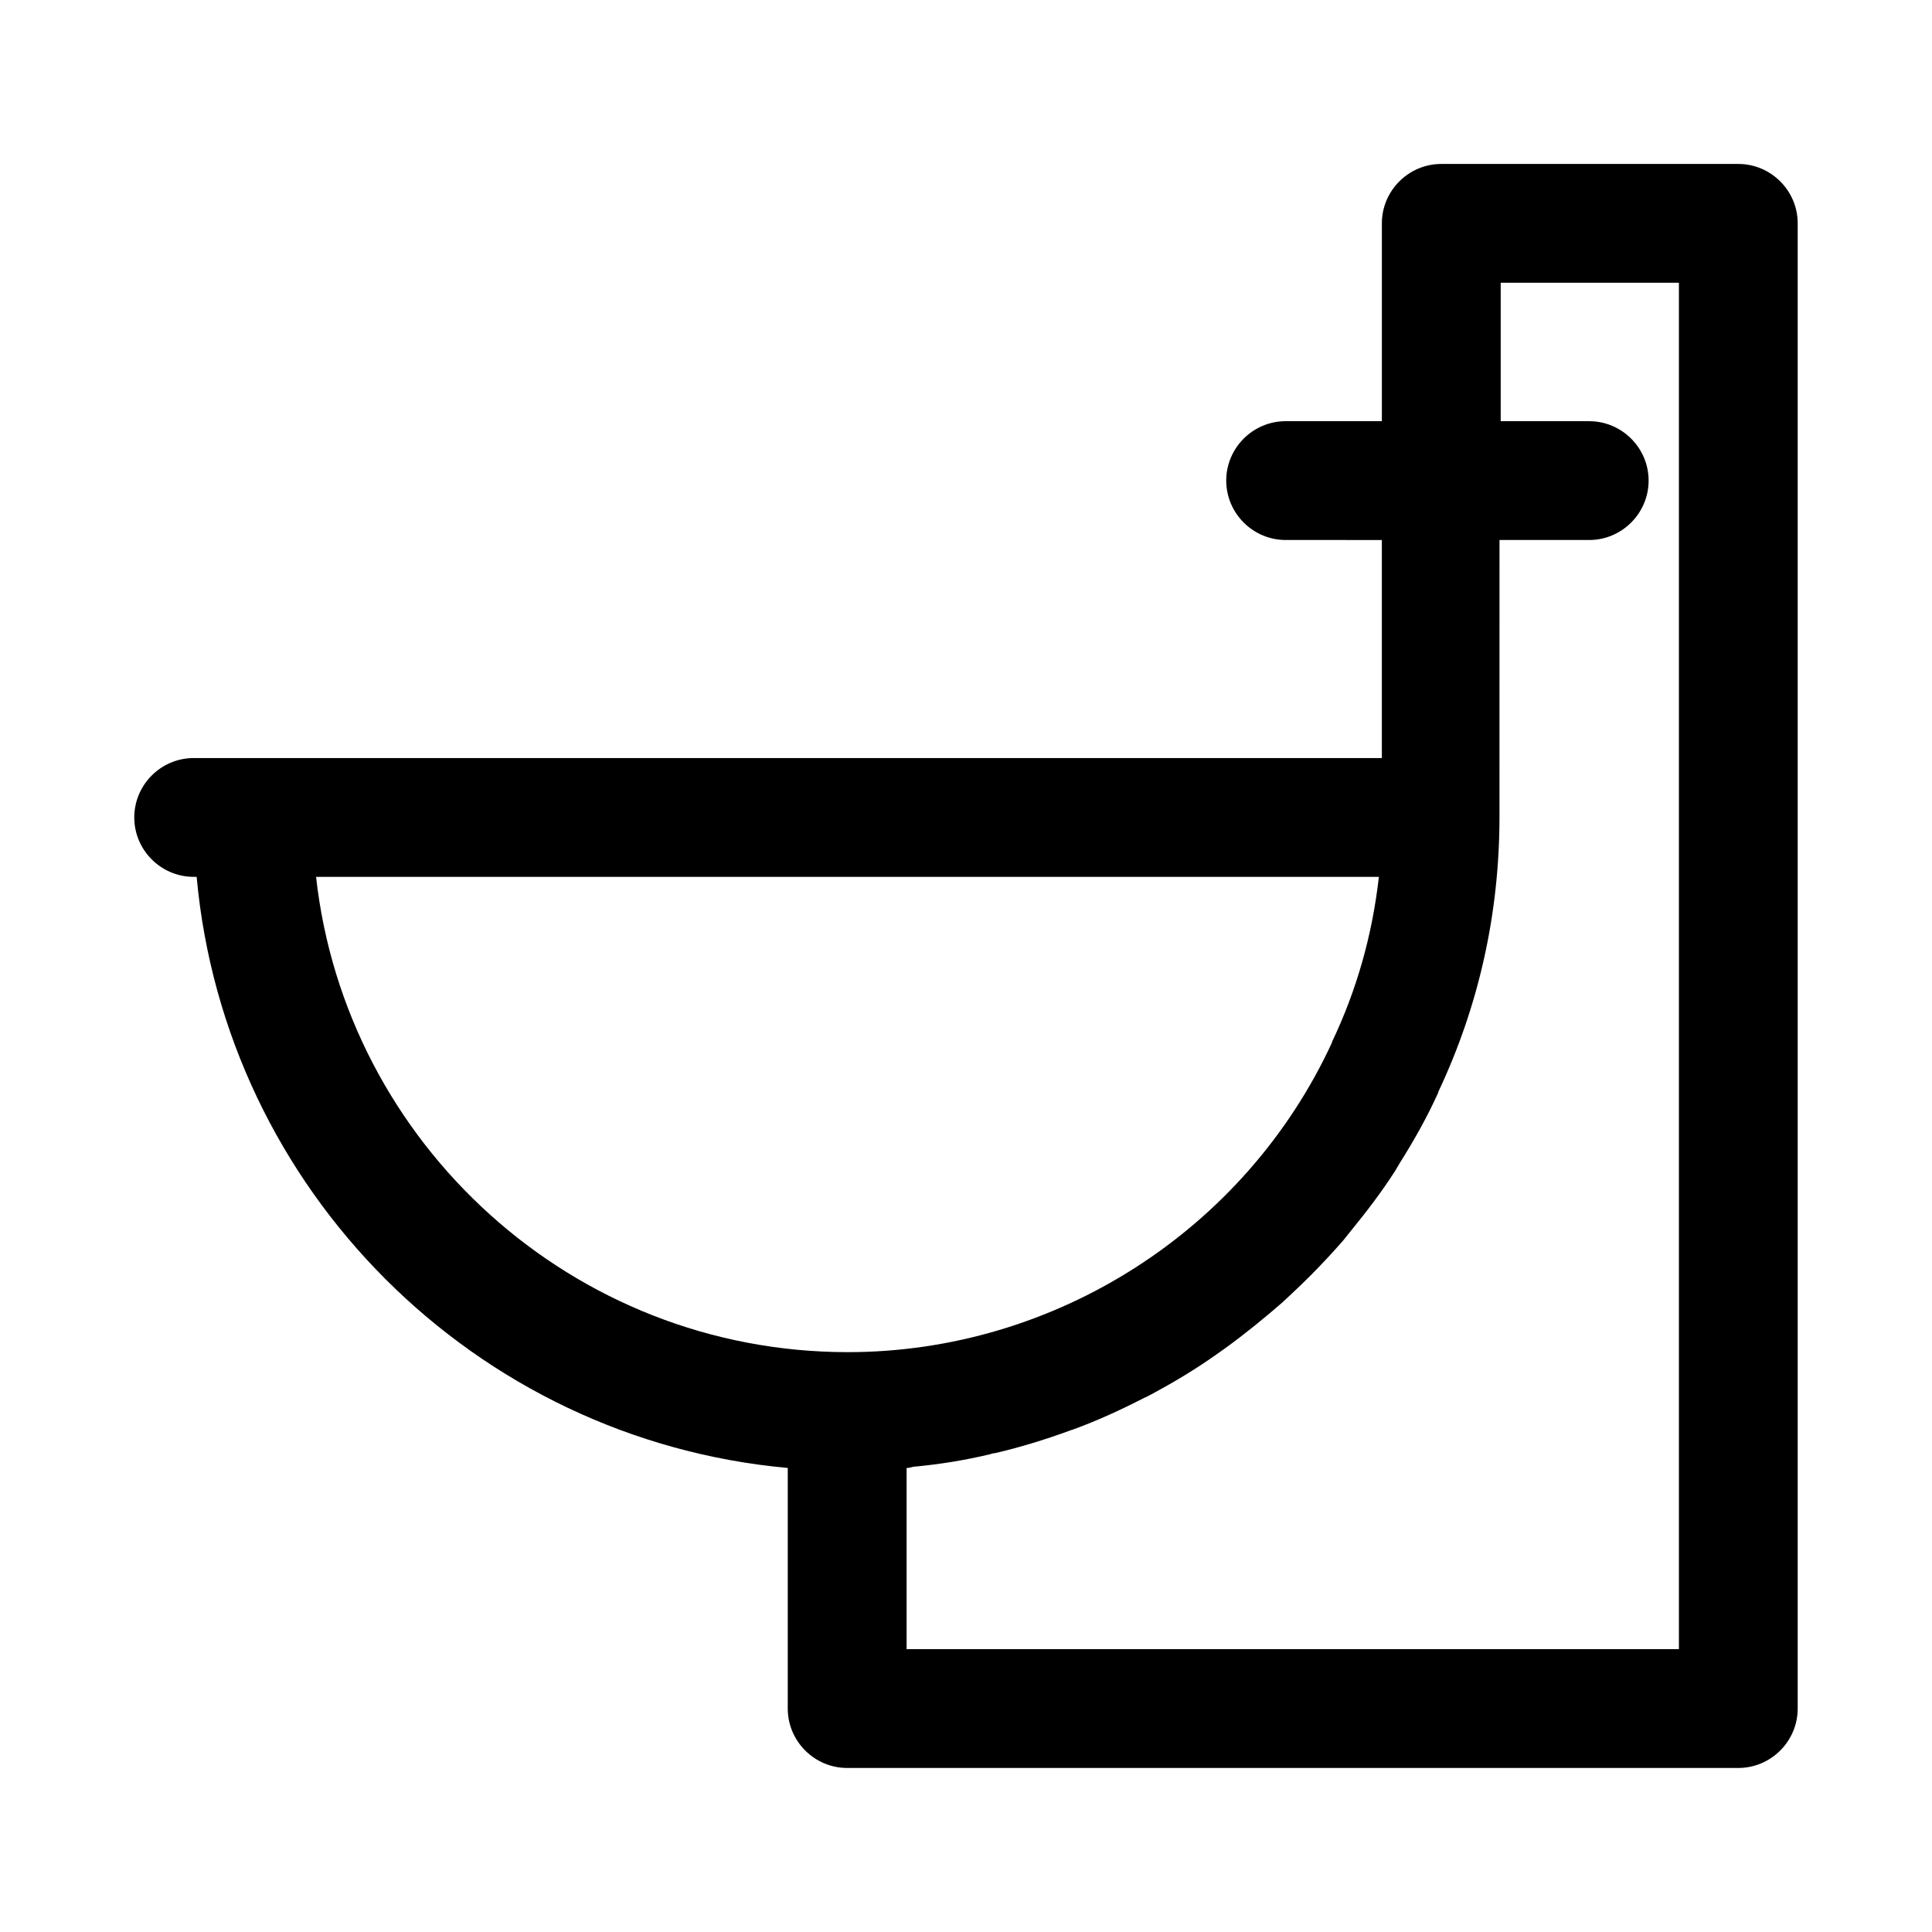 <?xml version="1.0" encoding="UTF-8"?>
<!-- Uploaded to: ICON Repo, www.iconrepo.com, Generator: ICON Repo Mixer Tools -->
<svg fill="#000000" width="800px" height="800px" version="1.1" viewBox="144 144 512 512" xmlns="http://www.w3.org/2000/svg">
 <path d="m604.67 187.45h-78.719c-8.66 0-15.742 7.086-15.742 15.742v52.426h-25.504c-8.66 0-15.742 7.086-15.742 15.742 0 8.66 7.086 15.742 15.742 15.742l25.5 0.008v57.781h-314.88c-8.66 0-15.742 7.086-15.742 15.742 0 8.66 7.086 15.742 15.742 15.742h0.789c7.559 82.973 73.684 149.1 156.65 156.65v63.762c0 8.66 7.086 15.742 15.742 15.742h236.16c8.66 0 15.742-7.086 15.742-15.742v-393.6c0.004-8.652-7.078-15.738-15.738-15.738zm-376.91 188.93h281.66c-1.73 15.273-5.824 29.914-12.438 43.77v0.156c-22.984 49.75-73.367 82.027-128.31 82.027-72.895 0-133.04-55.262-140.91-125.95zm361.17 204.67h-204.67v-48.02c0.629 0 1.102-0.156 1.73-0.316 6.926-0.629 13.699-1.73 20.309-3.305 0.473-0.156 0.945-0.316 1.418-0.316 6.769-1.574 13.383-3.621 19.836-5.984 0.316-0.156 0.629-0.156 0.945-0.316 6.453-2.363 12.594-5.195 18.734-8.344 0.789-0.316 1.574-0.789 2.203-1.102 5.824-3.148 11.336-6.453 16.688-10.234 0.945-0.629 1.73-1.258 2.676-1.891 5.195-3.777 10.234-7.871 15.113-12.121 0.789-0.789 1.73-1.574 2.519-2.363 4.723-4.41 9.289-9.133 13.539-14.012 0.629-0.789 1.258-1.574 1.891-2.363 4.25-5.195 8.344-10.547 11.965-16.215 0.316-0.629 0.789-1.258 1.102-1.891 3.777-5.984 7.242-12.121 10.234-18.734v-0.156c10.707-22.672 16.215-47.23 16.215-72.895l0.008-73.363h23.773c8.66 0 15.742-7.086 15.742-15.742 0-8.66-7.086-15.742-15.742-15.742l-23.457-0.004v-36.684h47.23z"/>
</svg>